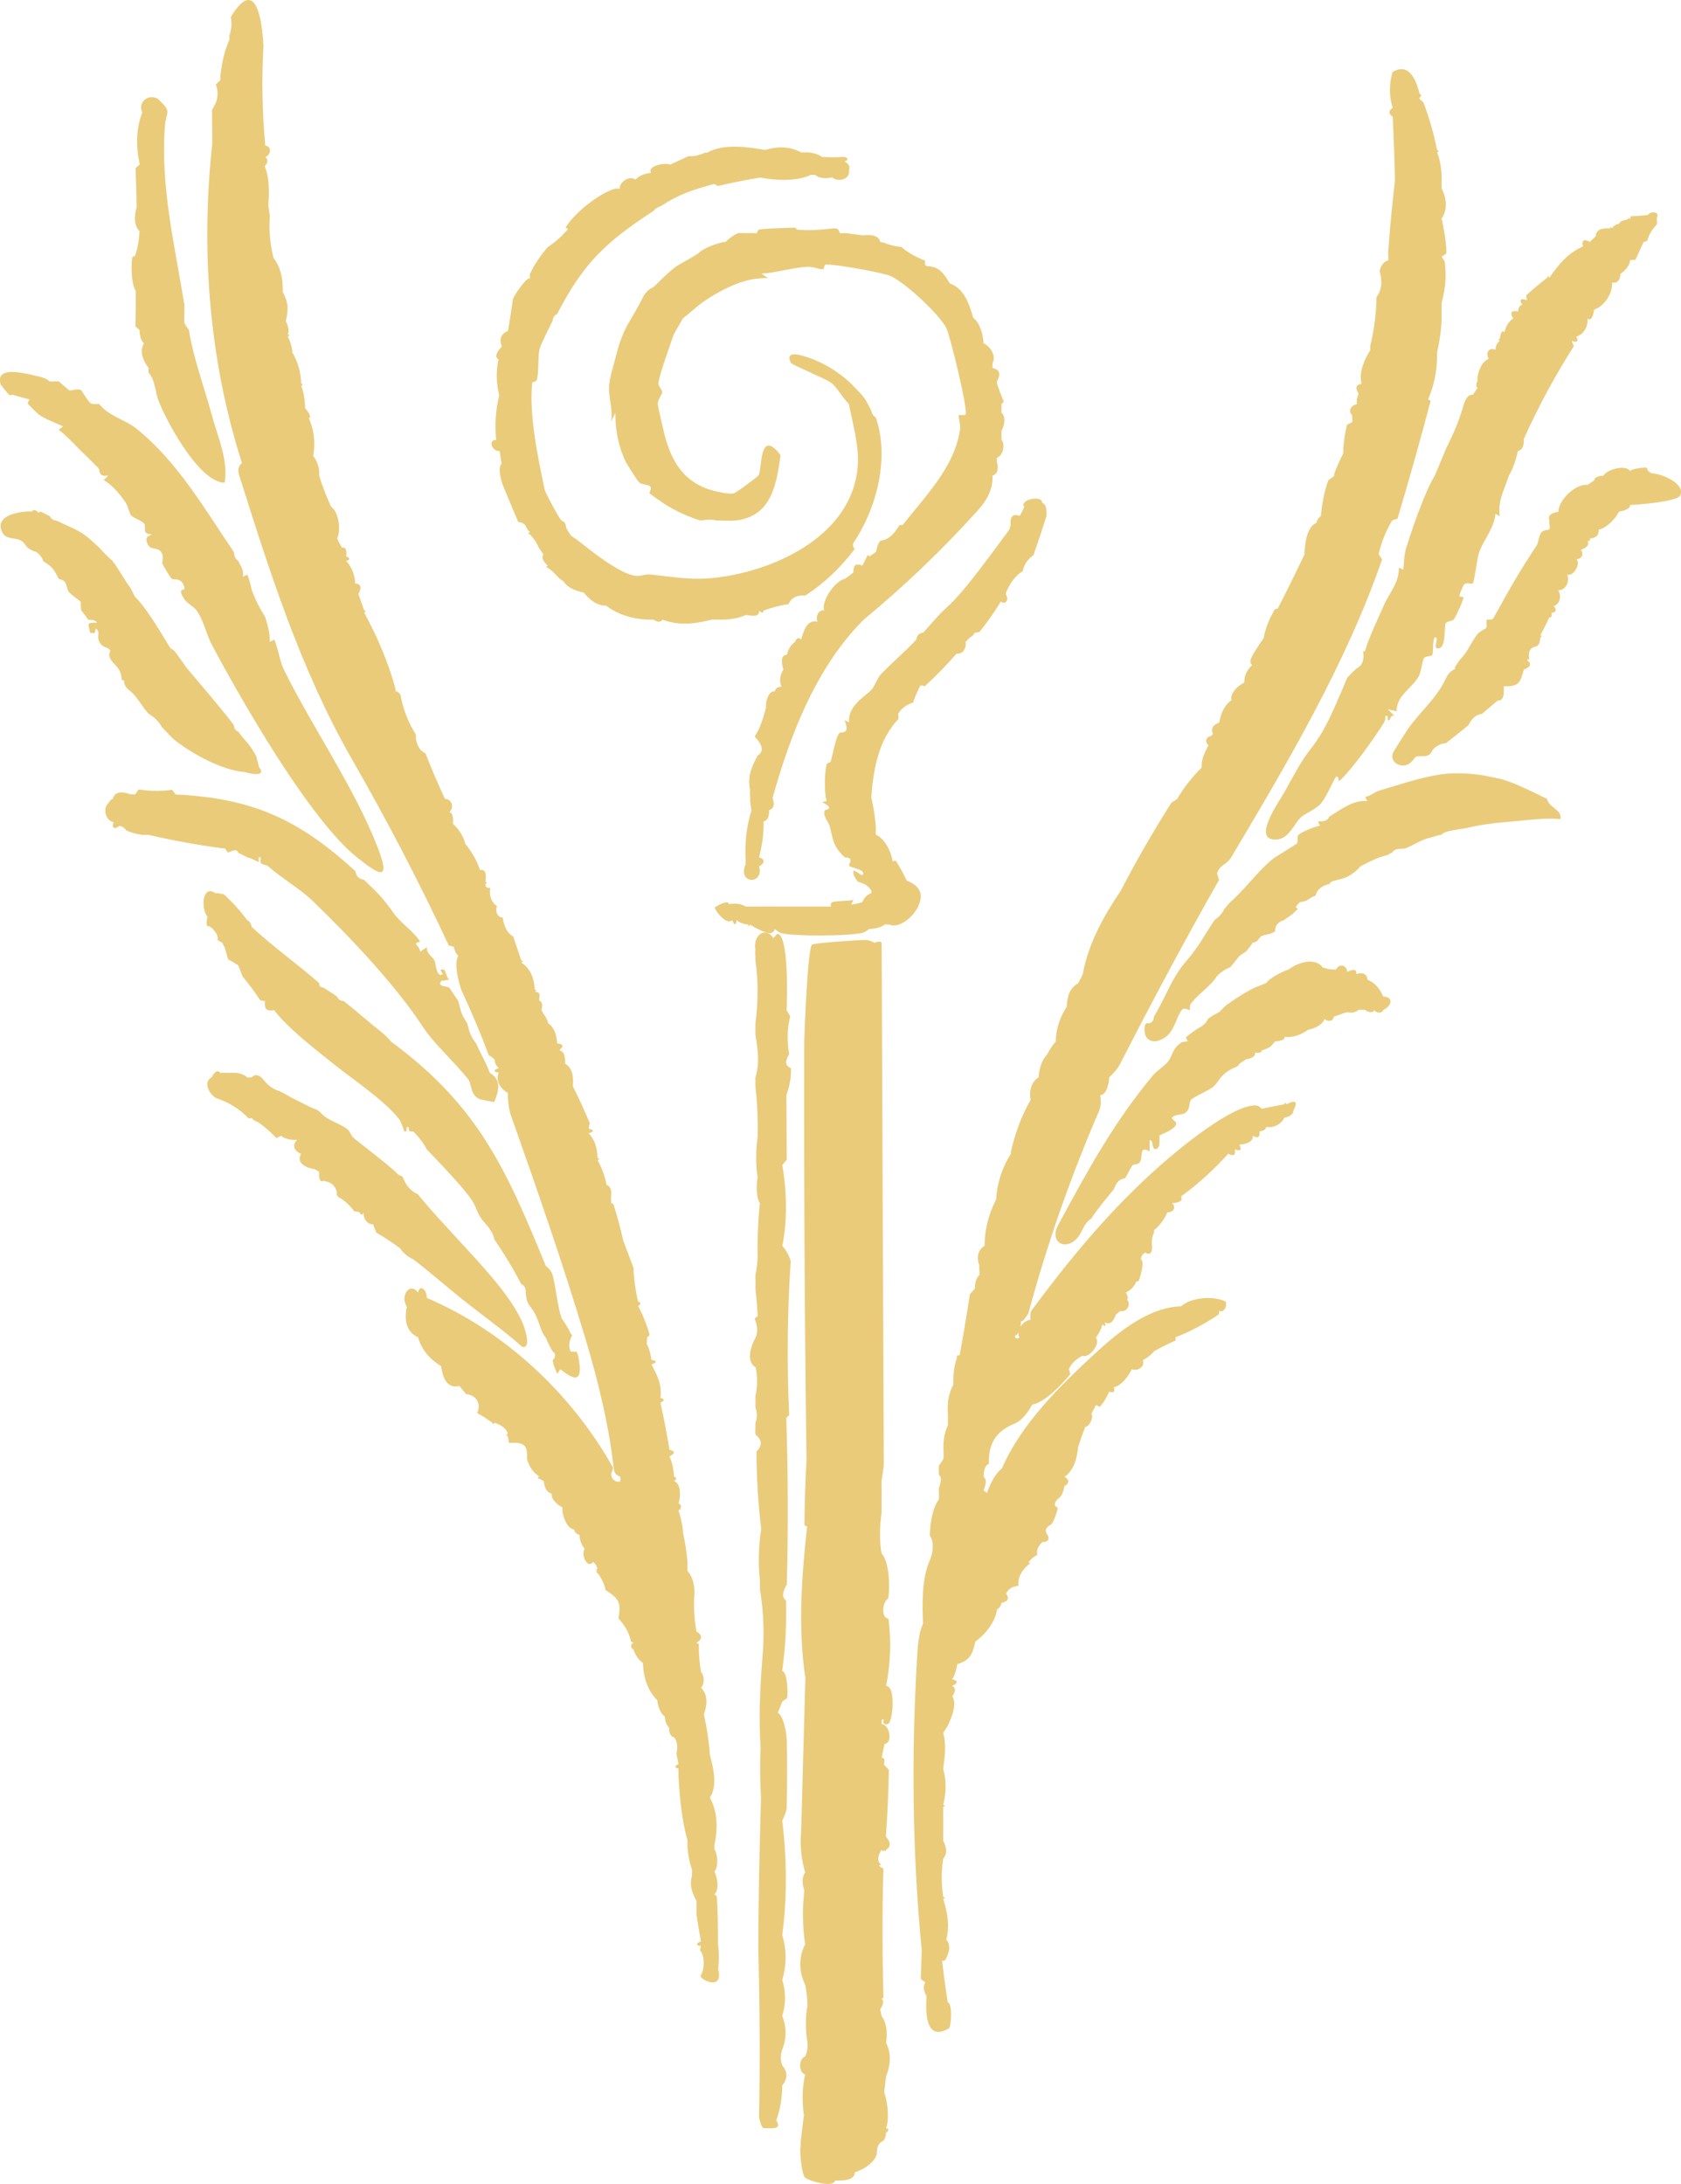 <?xml version="1.0" encoding="UTF-8"?> <svg xmlns="http://www.w3.org/2000/svg" id="Calque_2" viewBox="0 0 250.05 324.72"><defs><style>.cls-1{fill:#eacb7a;}</style></defs><g id="Calque_1-2"><path class="cls-1" d="M211.09,13.98c.49-.03.31.35,0,.67l.64.57c.88,2.29,1.55,4.66,2.04,7.11.3.06.29.18,0,.33.37.89.59,2.01.67,3.34.02.67,0,1.34,0,2,.84,1.74.84,3.24,0,4.51.23.75.88,4.64.67,5.21l-.67.47.45.65c.29,2.04.14,4.11-.45,6.19-.01.89.01,1.78,0,2.67-.09,1.6-.31,3.15-.67,4.67,0,.11,0,.22,0,.33.01,2.38-.43,4.61-1.34,6.68l.38.22c-1.53,5.8-3.17,11.64-4.93,17.52l-.8.28c-.93,1.57-1.6,3.24-2,5.01l.5.79c-5.35,15.47-13.99,30.11-22.47,44.34-.15.26-.37.48-.61.69s-.52.41-.8.59c-.3.29-.52.62-.67,1l.3,1.03c-5.11,8.99-9.91,17.99-14.72,27.37-.39.76-1,1.39-1.61,1.98-.04.9-.38,2.61-1.34,2.67.12.69.11,1.37-.05,2.05-4.3,9.9-7.85,20.04-10.65,30.42l-.66.92c-.46.48-.96.02-.57-.13.42-.17-.06,2.58-.76,2.47.03.45.26.55.67.33-.54-1.11.54-2.62,1.67-2.67-.04-.25-.06-.5-.04-.74s.04-.47.15-.62c5.89-7.94,11.8-15.09,19.21-21.64,2.69-2.38,10.7-9.03,14.17-8.88.36.02.65.26.9.5,1.1-.25,2.21-.47,3.34-.67.03-.3.15-.28.33,0,1.39-.73,1.72-.4,1,1,.01.46-.43.79-1.34,1-.33.91-1.74,1.64-2.67,1.34-.06.4-.4.63-1,.67.07.87-.24,1.14-1,.67.07.75-.6,1.19-2,1.34.4.79.12.99-.67.67.05.98-.07,1.03-1,.67-2.2,2.43-4.54,4.55-7.01,6.34.3.61-.15.94-1.34,1,.67.58.19,1.45-.67,1.34-.55,1.19-1.22,2.08-2,2.67-.02.1.02.22,0,.33-.25.47-.36,1.02-.33,1.67.14,1.36-.2,1.8-1,1.34-.42.24-.55.55-.67,1,.68.14-.04,2.59-.27,3.16-.04.1-.2.14-.4.18-.26.7-.77,1.23-1.53,1.6.29.44.36.8.19,1.07.64.71-.06,1.93-1,1.67l-.67.54c-.42,1.19-.98,1.56-1.67,1.13.23.61.12.73-.33.33-.18.7-.51,1.37-1,2,.84.81-1.02,3.12-2,2.67-.99.53-1.66,1.2-2,2l.22.72c-1.21,1.52-3.87,4.27-5.66,4.53-.65,1.16-1.46,2.34-2.73,2.88-2.61,1.06-3.84,2.93-3.72,5.92-.52.21-.78.87-.79,1.97.6.34.23,1.39,0,2l.5.36c.52-1.39,1.12-2.73,2.25-3.67,2.82-6.56,8.61-12.24,13.88-17.1,3.47-3.21,8.01-6.85,12.75-6.97,1.48-1.35,4.95-1.62,6.68-.67.02.21.01.45,0,.67-.24.64-.58.86-1,.67l-.07.52c-2.08,1.42-4.23,2.56-6.45,3.42l.03.47c-1.09.48-2.16,1.01-3.2,1.59-.37.5-1.04.99-1.67,1.34.35.93-.79,1.73-1.67,1.34-.41,1-1.65,2.57-2.67,2.67.25.66-.01.92-.67.67-.36.84-.82,1.59-1.39,2.25l-.61-.25c-.2.42-.42.87-.67,1.34.44.38-.33,1.93-.89,1.89-.42,1.07-.79,2.11-1.11,3.12,0,.11,0,.22,0,.33-.26,1.6-.64,3.02-2,4.01.74.3.78,1.01,0,1.34-.12.76-.34,1.32-.67,1.67-.67.52-.9.96-.67,1.34.17.08.31.16.33.27.04.25-.59,2.14-.97,2.44-.7.37-.94.8-.69,1.3.59.81.34,1.32-.67,1.34-.65.74-.88,1.38-.67,1.91-.46.15-.9.51-1.34,1.09.3.06.29.18,0,.33-1.13,1-1.62,2.04-1.47,3.12l-.86.22c-.47.22-.81.55-1,1,.57.68.19,1.21-.67,1.34-.09.46-.28.74-.67,1-.32,1.98-1.71,3.63-3.23,4.77-.43,1.9-.75,2.73-2.69,3.36-.16,1.01-.41,1.75-.76,2.22.92.22.89.65,0,1,.54.27.55.78.03,1.56.74,1.17-.15,3.26-.69,4.38l-.67,1.07c.5,1.66.23,3.63,0,5.34.5,1.74.46,3.6,0,5.34.3.06.29.18,0,.33,0,1.67,0,3.34,0,5.01.47.94.69,1.84,0,2.67-.3,1.88-.27,3.8,0,5.68.3.06.29.18,0,.33.62,1.86,1.01,4.04.46,6,.76.95.4,1.95-.12,3.02-.42.39-.62.15-.6-.72.26,2.36.57,4.72.94,7.06.69.08.58,3.35.16,3.88-2.52,1.43-3.63-.18-3.32-4.83-.46-.77-.52-1.46-.18-2.05l-.67-.46.14-4.29c-1.42-14.54-1.56-29.43-.66-44.07.09-1.48.25-3.26.85-4.47-.12-2.99-.21-6.76,1.02-9.48.46-1.12.68-2.6,0-3.65.03-1.68.35-4.1,1.34-5.37.04-.55-.02-1.12,0-1.67.3-.92.48-1.6,0-2,0-.44-.03-.9,0-1.34.19-.28.42-.61.67-1,.06-.08,0-1.6,0-2,.04-1.19.26-2.19.67-3,.03-.55,0-1.12,0-1.67-.13-1.75.14-3.21.81-4.38-.06-1.49.12-2.81.53-3.97,0-.11,0-.22,0-.33l.42-.14c.55-3.01,1.05-6.01,1.51-9.01l.75-.86c0-.11-.01-.22,0-.33.06-.78.28-1.33.67-1.67.08-.39-.09-.97,0-1.34-.44-1.15-.31-2.36.77-3.01-.01-2.32.56-4.62,1.71-6.9.17-2.53.91-4.79,2.2-6.78.02-.11-.02-.23,0-.33.66-2.87,1.64-5.43,2.94-7.7-.3-1.13.14-2.8,1.19-3.33.05-1.23.48-2.62,1.21-3.33.43-.82.87-1.48,1.34-2,0-1.75.54-3.48,1.62-5.19.09-1.49.36-2.71,1.72-3.49.17-.4.45-.83.67-1.34.8-4.5,3.13-8.69,5.67-12.44,2.33-4.5,4.84-8.85,7.52-13.06l.84-.54c1.02-1.73,2.24-3.29,3.67-4.69-.12-1.15.5-2.36,1.01-3.32-.6-.43-.4-1.25.33-1.34.08-.04.2-.24.33-.33-.35-.79-.04-1.35.92-1.68.28-1.59.9-2.71,1.85-3.36-.33-.95.98-2.19,1.89-2.61-.04-.94.35-1.81,1.17-2.61-.36-.2-.3-.69-.13-1.06.4-.85,1.28-2.13,1.84-2.93.3-1.64.77-2.67,1.61-4.21.06-.11.25-.15.48-.18,1.36-2.64,2.69-5.34,3.99-8.08,0-1.34.31-4.15,1.75-4.65.14-.51.37-.85.67-1,.17-1.64.45-3.57,1.12-5.36l.88-.65c.03-.1-.03-.23,0-.33.42-1.1.86-2.1,1.34-3,.03-.2,0-.45,0-.67.09-1.22.27-2.42.55-3.59l.79-.41c.07-.28-.06-.71,0-1-.7-.67-.19-1.45.67-1.67.03-.21,0-.46,0-.67l.26-.91c-.52-.85-.38-1.32.41-1.42.03-.1-.03-.23,0-.33-.35-1.39.54-3.53,1.34-4.67.02-.22-.02-.45,0-.67.58-2.42.89-4.83.92-7.25.89-1.15.84-2.5.48-3.83.06-.65.59-1.53,1.27-1.61.05-.42-.02-.9,0-1.34.25-3.54.59-7.05,1-10.53-.06-3.13-.18-6.29-.33-9.5-.65-.42-.65-.91,0-1.34-.56-1.55-.55-3.78,0-5.34,1.87-1.09,3.21.02,4.01,3.34Z"></path><path class="cls-1" d="M34.11,5.3c.34-.94.41-1.86.22-2.76,3.8-6.31,4.68.69,4.86,4.31-.28,4.94-.19,9.88.27,14.81.98.08.89,1.42,0,1.67.56.54.3.91-.09,1.41.72,1.6.68,3.92.54,5.82l.22,1.46c0,.11,0,.22,0,.33-.15,1.92.04,3.93.56,6.01.98,1.27,1.43,2.95,1.37,5.04.9,1.7.84,2.74.45,4.35.42.86.52,1.51.29,1.96.3.09.29.2,0,.33.28.47.5,1.14.67,2,0,.11,0,.22,0,.33.83,1.4,1.27,2.96,1.34,4.67.3.06.29.18,0,.33.36.95.55,2.06.58,3.35.7.77.89,1.26.56,1.48.77,1.75.99,3.62.64,5.62.5.61.8,1.35.89,2.24,0,.22-.01.45,0,.67.45,1.49,1.04,3.02,1.76,4.61,1.1.7,1.53,3.41.91,4.73.19.48.46.88.67,1.34.61-.06.83.39.67,1.34.62.19.62.49,0,.67.74.78,1.18,1.79,1.34,3,.02.11-.02.23,0,.33,1.02.1.91.82.48,1.56l.85,2.44c.3.06.29.17,0,.33,1.93,3.53,3.6,7.39,4.67,11.35,0,.11-.02.23,0,.33.33.09.58.27.74.56.39,2.15,1.14,4.08,2.31,5.94-.13,1.04.48,2.44,1.4,2.74.91,2.33,1.88,4.59,2.9,6.78,1.09.07,1.41,1.27.67,2,.44.08.61.65.52,1.7.98.94,1.59,1.94,1.84,2.99.9,1.12,1.64,2.31,2.2,3.9.75-.13,1.01.46.79,1.76.29.06.28.18,0,.33.03.45.2.65.73.57-.2,1.17.14,2.09,1,2.74-.33.68.04,1.63.85,1.68.21,1.41.73,2.35,1.57,2.83.38,1.14.78,2.32,1.19,3.53.29.09.29.2,0,.33,1.25.8,1.92,2.13,2,4.01.29.08.29.19,0,.33.7.02.83.35.67,1-.03.08,0,.22,0,.33.52.1.52.87.33,1.34.06.21.24.44.33.67.32.35.54.79.67,1.34.8.54,1.25,1.55,1.34,3,.92.1,1.03.37.33,1,.63.16.91.82.84,2,.94.53,1.33,1.65,1.16,3.35.1.29.28.51.33.67.78,1.6,1.51,3.21,2.18,4.82l-.17.85c.88.17.86.44,0,.67.84.83,1.29,2.06,1.34,3.67.3.08.29.19,0,.33.65,1.16,1.09,2.39,1.34,3.67.55.19.78.74.67,1.67-.07.28.04.69,0,1l.35.22c.56,1.74,1.04,3.52,1.44,5.34l1.53,4.08c.06,1.6.28,3.28.68,5.04.45.06.45.55,0,.67.38.43,1.8,4,1.7,4.31-.05.14-.19.26-.37.36.07.29-.07.72,0,1,.34.68.56,1.46.67,2.34.89.15.84.4,0,.67.87,1.64,1.6,3.03,1.34,5.01.66.08.63.41,0,.67.51,2.32.96,4.65,1.34,7.01.96.28.82.52,0,1,.41.9.63,1.9.67,3,.46.11.4.4,0,.67,1.09.3,1.01,2.39.67,3.34.53.05.47.83,0,1,.32.97.55,1.97.67,3,0,.11,0,.22,0,.33.33,1.41.55,2.86.67,4.34.03.44-.04.9,0,1.34.79.92,1.13,2.15,1.02,3.68-.11,1.8,0,3.58.32,5.33.91.52.9,1.14,0,1.67l.36.21c-.03,1.39.08,2.76.31,4.13.53.53.56,1.83,0,2.34.91.92,1.05,2.24.43,3.97.46,2.03.76,4.04.9,6.05.51,1.96,1.17,4.52,0,6.34,1.13,2.1,1.21,4.53.67,7.01,0,.22,0,.45,0,.67.55.82.58,2.62,0,3.34.45.86.76,2.67,0,3.34.2.13.35.25.36.39.16,2.34.17,4.68.16,6.99.17,1.16.18,2.43.04,3.8.87,3.34-2.95,1.44-2.59.89.54-.83.67-2.92-.13-3.74l.16-.66c-.81-.03-.77-.37,0-.67-.25-1.32-.48-2.66-.67-4.01-.02-.66.04-1.34,0-2-.81-1.44-1.03-2.66-.67-3.67-.04-.32.05-.69,0-1-.34-.94-.57-2.05-.67-3.34,0-.33.01-.67,0-1-.85-3.01-1.17-6.39-1.34-9.68.02-.33-.02-.67,0-1-.63-.1-.59-.36,0-.67l-.3-1.51c.24-1.04.12-1.87-.37-2.5-.38.17-.9-.97-.67-1.34-.42-.41-.65-.96-.67-1.67-.63-.5-1.01-1.33-1.15-2.49-1.31-1.26-2.02-3.1-2.14-5.53-.64-.44-1.1-1.1-1.39-2-.48-.21-.47-.79,0-1l-.36-.15c-.25-1.23-.88-2.38-1.88-3.46.42-2.38.11-2.91-1.9-4.21-.21-.92-.61-1.77-1.2-2.54-.29-.08-.29-.19,0-.33-.3-.08-.29-.19,0-.33-.15-.43-.37-.77-.67-1-.81,1.16-1.87-1.05-1.25-1.93-.39-.47-.65-1.05-.75-1.74-.01-.11.01-.22,0-.33-.53-.16-.79-.43-.8-.81-1.17-.1-1.87-2.31-1.76-3.28-1.12-.64-1.66-1.32-1.61-2.05-.69-.19-1.07-.82-1.16-1.88-.21-.06-.5-.33-.67-.33-.29-.09-.29-.21,0-.33-1-.7-1.42-1.36-1.82-2.54.08-2.23-.37-2.54-2.69-2.48l-.17-.99c-.3-.11-.3-.22,0-.33-.17-.73-.84-1.29-2-1.67-.08.28-.19.27-.33,0-.71-.53-1.45-1.01-2.23-1.44.64-1.44-.16-2.67-1.66-2.82l-.99-1.21c-1.86.43-2.46-1.19-2.72-2.94-1.79-1.11-2.93-2.53-3.42-4.28-1.59-.75-2.15-2.27-1.67-4.56-1.05-1.61.41-3.74,1.67-2.11.21-1.29,1.32-.45,1.3.81,11.49,4.87,21.58,14.25,27.71,25.26l-.3.97c.06.5.28.83.67,1,.67.29.84.05.67-.67-.51-.15-.82-.5-.92-1.01-.72-6.47-2.27-12.94-4.23-19.47-3.38-11.28-7.26-22.38-11.18-33.48-.26-1.02-.39-2.06-.37-3.12-1.12-.48-1.88-1.91-1.34-3-.91-.13-.84-.35,0-.67-.33-.21-.56-.66-.67-1.34l-.83-.59c-1.22-3.25-2.57-6.45-4.05-9.6-.47-1.33-1.16-4.12-.47-5.17-.32-.23-.54-.68-.67-1.34l-.75-.17c-4.33-9.29-9.17-18.6-14.53-27.92-7.57-13.28-12.11-27.62-16.67-42.08-.19-.6-.13-1.35.43-1.75-4.91-15.4-6.14-31.57-4.42-47.45l-.03-5.03.57-1.11c.35-1,.34-1.9-.02-2.71l.69-.63c.01-.22-.02-.45,0-.67.23-1.84.56-3.64,1.34-5.34.02-.22,0-.45,0-.67Z"></path><path class="cls-1" d="M130.13,140.18c.53-.2,1.08-.33,1.02.33.1,25.74.2,51.55.32,77.41l-.34,2.38c.03,1.55,0,3.12,0,4.67-.26,1.98-.35,4.03,0,6.01,1.13,1.2,1.3,4.93.99,6.7-.88.55-1.1,2.91.04,3.03.43,3.3.31,6.62-.35,9.98,1.51.1.96,5.22.36,5.61-.5.32-.97-.04-.7-.6-.25-.17-.36.05-.33.67,1.18.06,1.73,2.79.44,2.95l-.44,2.06c.41-.03.52.3.33,1l.75.81c-.06,3.3-.21,6.6-.44,9.9.56.72.94,1.41.02,1.97-.09.29-.21.29-.33,0-.03.31-.15.29-.33,0-.66,1.05-.67,1.8-.02,2.25-.44-.01-.43.13.02.42l.27.1c-.19,6.37-.16,12.83,0,19.2l-.28.23c.38.18.32.69-.19,1.54l.19.97c.71.98.93,2.32.67,4.01.75,1.41.75,3.08,0,5.01l-.28,2.32c.49,1.34.82,4.03.28,5.36.5.09.42.38,0,.67-.06.78-.29,1.22-.67,1.34-.41.27-.63.72-.67,1.34.08,1.52-1.9,2.76-3.33,3.22.03.89-.94,1.29-2.91,1.21-.29,1.2-4.19-.04-4.52-.5-.47-.65-.79-3.97-.6-4.6-.02-.22.02-.45,0-.67l.48-3.94c-.3-2.17-.24-4.2.19-6.07-1.01-.28-.98-2.34,0-2.67.3-.65.41-1.37.33-2.17-.3-1.59-.3-3.72,0-5.34,0-1.03-.1-2.09-.33-3.17-.96-1.91-.98-4.11,0-6.01-.4-2.61-.44-5.27-.12-7.98-.3-.92-.44-1.87.12-2.7-.58-1.95-.78-3.97-.6-6.08l.63-22.82c-1.12-7.54-.56-15.04.26-22.54-.22-.08-.4-.16-.4-.24.04-3.2.12-6.41.31-9.62-.28-20.73-.39-41.48-.34-62.24.06-2.08.53-14.11,1.18-14.44.46-.23,6.88-.69,7.94-.67.49.01.95.2,1.37.44Z"></path><path class="cls-1" d="M124.94,34.68c.32.04.68-.04,1,0l2.44.32c.94-.14,2.42-.07,2.56,1.02.11.02.22,0,.33,0,1.01.41,1.94.64,2.78.69.95.82,2.15,1.51,3.59,2.06-.16.52-.03.82.45.83,1.65.02,2.41,1.24,3.2,2.55,2.07.73,2.84,2.88,3.47,5.09,1.06.9,1.34,2.21,1.53,3.48,0,.11-.02.23,0,.33.92.36,1.99,1.83,1.34,3,.05.19-.05.47,0,.67,1.05.2,1.28.87.67,2,.02.11-.02.23,0,.33.32.94.66,1.84,1.03,2.72l-.36.28c.05.44-.04.9,0,1.34.7.53.45,1.94,0,2.67-.03.44.04.9,0,1.34.61.62.24,2.36-.67,2.67,0,.22-.04.48,0,.67.27,1.09.05,1.75-.67,2,.1,1.77-.65,3.51-2.24,5.22-5.23,5.8-10.88,11.2-16.95,16.22-7.03,7.05-10.88,17.03-13.51,26.45.21.78.39,1.52-.53,1.84.05.98-.23,1.54-.82,1.68.04,1.77-.19,3.55-.67,5.34.95.24.86.91,0,1.34.81,2.72-3.27,2.74-2-.33-.03-.21.02-.45,0-.67-.13-2.57.15-5,.86-7.29l-.19-1.39c.06-.54-.07-1.13,0-1.67-.42-2.03.2-3.4,1.13-5.15.94-.57.79-1.51-.47-2.81.8-1.06,1.33-2.91,1.71-4.28-.14-.68.33-2.58,1.3-2.44.12-.46.45-.68,1-.67-.35-.8-.26-1.66.27-2.56-.41-1.45-.22-2.19.55-2.21.16-.8.55-1.44,1.19-1.91.22-.54.48-.75.92-.36.34-1.22.86-3.02,2.42-2.65-.3-.72.13-1.83,1-1.67-.48-1.39,1.63-4.4,3.01-4.67.52-.33.96-.66,1.34-1,0-1.07.28-1.39,1.34-1l.67-1.34c.09-.3.2-.29.33,0l1-.67c.21-.66.16-1.06.67-1.67,1.46-.24,2.08-1.15,2.86-2.35h.47c3.26-4.26,7.76-8.57,8.53-14.33.08-.56-.33-1.86-.18-2.01.11-.11.94.2,1.02-.18.22-1.11-2.25-11.34-2.86-12.69-.91-2-6.56-7.26-8.6-7.92-1.55-.5-7.98-1.69-9.41-1.6-.2.01-.17.67-.39.7-.45.07-1.43-.41-2.28-.37-2.24.12-4.62.88-6.86,1.02l1,.66c-1.12-.03-2.33.13-3.41.43-2.03.56-4.31,1.79-6.05,2.97-1.04.71-2.19,1.8-3.23,2.61l-1.34,2.34c-.41,1.28-2.42,6.69-2.28,7.43.07.4.52.79.56,1.14.04.42-.7.97-.65,1.94.02.3.66,3,.79,3.59.97,4.24,2.62,7.63,6.99,9.03.77.25,2.68.67,3.42.56.45-.07,3.68-2.53,3.8-2.74.51-.9.06-7.16,3.25-2.97-.58,4.11-1.22,8.72-6.1,9.64-1.1.21-2.3.04-3.43.08-.76-.21-1.57-.12-2.34,0-1.66-.43-3.94-1.53-5.39-2.46-.31-.2-2.16-1.48-2.23-1.6-.07-.13.36-.66.14-.96-.27-.37-1.17-.22-1.7-.66-.21-.18-1.77-2.63-1.97-3.04-1.08-2.2-1.61-4.86-1.54-7.3l-.66,1.33c.32-1.56-.31-3.48-.3-4.88,0-1.52.68-3.45,1.04-4.89,1.13-4.5,2.09-4.89,3.93-8.59.41-.83.97-1.38,1.67-1.67.86-.85,2.11-2.1,3.03-2.82s3.49-1.91,3.99-2.52c.92-.6,2.03-1.04,3.34-1.34.11-.02.23.02.33,0,.44-.5,1.06-.95,1.86-1.35l1.81.02c.28-.07.69.05,1,0,.04-.19.11-.37.22-.49.19-.19,4.68-.32,5.37-.32.13,0,.26.12.39.28,1.78.19,3.5.02,5.2-.16.66-.07.93-.05,1.17.69Z"></path><path class="cls-1" d="M246.48,32.34c-.07.09.04.73,0,1-.78.83-1.26,1.65-1.45,2.48l-.56.19-1.19,2.62-.81.05c-.02.67-.5,1.36-1.42,2.06-.07.98-.48,1.41-1.25,1.28.1,1.58-1.15,3.54-2.67,4.01-.17,1.24-.5,1.68-1,1.34.16,1.12-.58,2.42-1.67,2.67.4.7.18.92-.67.67l.32.76c-2.81,4.41-5.34,9.11-7.45,13.82.06,1.03-.24,1.63-.88,1.78-.29,1.41-.74,2.63-1.34,3.67-.62,1.97-1.71,3.82-1.34,6.01l-.66-.34c-.14,2.14-1.88,3.97-2.51,6.01-.18.59-.64,4.14-.85,4.33-.19.18-.97-.24-1.35.22-.09.11-.66,1.49-.65,1.62,0,.18.56.15.61.23.11.15-1.16,3.01-1.44,3.28-.33.33-.94.24-1.18.55-.34.44.15,3.68-1.14,3.78-.92.07.28-1.73-.5-1.66-.42.61-.18,2.32-.38,2.62-.14.21-.96.15-1.22.45-.23.28-.4,1.83-.68,2.49-.79,1.83-3.49,3.02-3.4,5.45l-1.33-.33,1,.99c-.61-.18-.64.71-.83.68-.39-.06.12-.79-.5-.67-.01.31-.04.71-.2.97-1.47,2.34-4.44,6.53-6.31,8.38-.86.86-.14-.3-.83-.34-.69,1.14-1.53,3.23-2.37,4.14-.65.71-2.37,1.48-2.79,1.86-1.11,1.01-1.83,3.27-3.7,3.38-3.82.21.36-5.59,1.23-7.15,1.15-2.07,2.38-4.49,3.85-6.33,2.46-3.08,3.84-6.94,5.44-10.59.47-.52.91-.96,1.34-1.34.89-.45,1.23-1.29,1.01-2.5l.32-.17c.29-1.39,2.09-5.19,2.77-6.75.83-1.9,2.25-3.26,2.24-5.61l.66.34c.08-.92.11-2.23.37-3.08.83-2.74,2.8-8.49,4.31-10.94l1.67-4.01c1.11-2.21,1.99-4.22,2.67-6.68.36-.97.8-1.42,1.34-1.34l.67-1c-.24-.26-.24-.59,0-1,0-.22,0-.45,0-.67.28-1.42.84-2.31,1.67-2.67-.53-.9.06-1.77,1-1.34.06-.65.28-1.09.67-1.34-.28-.08-.28-.19,0-.33.14-1,.36-1.31.67-.93.2-.91.64-1.61,1.33-2.08-.62-.76-.27-1.28.67-1,.07-.42.16-.92.67-1-.57-.78-.18-1.06.67-.67l-.11-.74c.98-.9,2.02-1.77,3.11-2.6.11-.29.22-.29.33,0,1.36-1.97,2.74-3.69,5.01-4.67-.3-.93.27-1.18,1-.67l.9-.86c.04-.88.75-1.26,2.11-1.15.08-.29.2-.28.33,0,.14-.35.48-.58,1-.67.15-.36.6-.58,1.34-.67.08-.3.19-.29.33,0l.1-.47c.85-.02,1.71-.09,2.57-.2.29-.6,1.74-.49,1.34.33Z"></path><path class="cls-1" d="M119.26,22.66c.33.02.67-.02,1,0,.84.09,1.51.31,2,.67.99.08,2.34.07,3.34,0,.64.19.63.48,0,.67.67.34.89.79.67,1.34.28,1.3-1.59,1.83-2.48,1.04-1.17.23-2.01.1-2.53-.37-.22,0-.45,0-.67,0-2.07,1.01-5.35.82-7.52.39-2.1.35-4.2.77-6.29,1.26l-.55-.31c-3.31.93-5.05,1.44-8.01,3.34-.4.11-.75.33-1,.67-7,4.55-10.42,7.7-14.36,15.36-.4.16-.62.5-.67,1-.44.93-1.76,3.47-1.94,4.24-.28,1.24-.05,3.28-.41,4.54-.08.29-.65.23-.67.44-.51,4.65.86,11.19,1.84,15.83.12.58,2.16,4.3,2.52,4.66.41.07.63.41.67,1,.82,1.58.83,1.2,1.83,1.99,1.92,1.52,6.11,4.89,8.5,5.21.74.1,1.42-.28,2.17-.2,4.42.45,6.68,1.02,11.28.26,8.84-1.45,19.4-6.96,19.64-17.1.06-2.64-.83-5.95-1.36-8.52-1.61-2.93-1.39-3.82.67-2.67,1.43,1.47,1.66,1.58,2.67,3.67.08.46.3.79.67,1,2.1,6.02.14,13.53-3.34,18.7-.12.31-.03.6.21.87-2.03,2.7-4.52,5.1-7.37,6.93-1.06-.13-2.06.25-2.47,1.27-1.19.16-2.43.48-3.73.96,0,.49-.33.28-.67,0,.08.71-.48.93-1.67.67-.11.02-.23-.02-.33,0-.96.42-2.07.64-3.34.67-.56.01-1.11,0-1.67,0-2.52.64-4.87.94-7.35,0-.26.42-.71.42-1.34,0-.33,0-.67,0-1,0-2.35-.13-4.38-.83-6.07-2.09-1.13.04-2.22-.6-3.28-1.92-1.12-.27-2.43-.67-3.01-1.67-.92-.51-1.42-1.5-2.34-2-.29-.11-.29-.22,0-.33-.76-.7-.99-1.25-.67-1.67l-.67-1c-.33-.76-.77-1.43-1.34-2-.3-.08-.29-.2,0-.33-.35-.32-.54-.7-.67-1-.26-.33-.64-.48-1.06-.5-.67-1.56-1.36-3.21-2.06-4.93-.43-.92-1.08-3.03-.42-3.75l-.28-1.86c-1.3,0-1.68-1.78-.52-1.65-.23-2.33-.08-4.55.45-6.65-.45-1.82-.49-3.61-.11-5.37-.57-.3-.39-.95.52-1.93-.5-.92-.12-1.94.89-2.27.28-1.6.53-3.19.74-4.76.13-.41,1.92-3.23,2.52-3.05.04-.21-.04-.46,0-.67.66-1.37,1.53-2.71,2.67-4.01,1.07-.69,2.07-1.58,3.01-2.67l-.38-.23c.82-1.27,2.14-2.55,3.37-3.5s2.45-1.78,4.02-2.28c.19-.05.5.06.67,0-.04-1.03,1.48-2,2.34-1.34.6-.6,1.38-.93,2.34-1-.67-1.06,2.16-1.59,2.82-1.23l2.72-1.25c.8.04,1.63-.14,2.48-.53.11,0,.22,0,.33,0,2.31-1.37,5.98-.87,8.61-.4,2.03-.62,3.84-.48,5.42.4Z"></path><path class="cls-1" d="M115.02,139.51l.57-.63c1.78-.22,1.51,10.23,1.41,11.32l.55.94c-.48,1.78-.49,3.83-.16,5.61-.47.79-.81,1.63.27,2.11.05,1.26-.18,2.58-.68,3.97l.05,9.62-.66.78c.67,3.93.77,8.2,0,12.02.58.67.99,1.42,1.25,2.26-.51,7.71-.58,15.35-.23,22.92l-.43.41c.27,8.27.3,16.53.08,24.79-.69,1.14-.73,1.92-.13,2.35.11,3.48-.07,6.98-.56,10.5.82.1.9,3.75.71,4.05l-.69.49-.67,1.67c.94.54,1.35,3.3,1.35,4.47.05,3.21.05,6.41-.03,9.62,0,.32-.11.64-.22.96s-.27.65-.44.97c.68,5.59.75,11.44,0,17.03.66,2.22.66,4.46,0,6.68.55,1.77.55,3.57,0,5.34.65,1.66.66,3.35,0,5.01-.28.75-.28,1.59,0,2.34.83,1.03.82,1.96,0,3-.02,1.87-.31,3.6-.89,5.19.48.73.33,1.12-.44,1.16-.43.03-.91.03-1.34,0-.44.16-.79-1.59-.78-1.7.17-8.11.1-16.66-.11-25.01.01-7.49.19-14.92.4-22.44-.15-2.51-.17-4.99-.06-7.44-.29-4.28-.09-8.53.23-12.85.36-3.71.25-7.27-.33-10.68.03-.44-.03-.89,0-1.34-.28-2.47-.21-5.01.19-7.64-.46-3.8-.69-7.63-.7-11.48.88-.98.86-1.7-.16-2.58-.04-.55.02-1.12,0-1.67.27-.75.29-1.59,0-2.34,0-.56.02-1.11,0-1.67.31-1.42.33-2.85.04-4.29-1.52-.88-.67-3.28-.04-4.39.38-.75.34-1.71-.12-2.87l.47-.37c-.09-1.38-.2-2.74-.35-4.1.03-.66,0-1.34,0-2,.19-.91.3-1.8.33-2.67-.05-2.7.06-5.37.33-8.01-.58-.92-.53-2.74-.33-3.84-.31-1.77-.28-4.17,0-6.01.06-2.49-.05-4.99-.33-7.51v-1.34c.66-2.07.36-4.18,0-6.34,0-.56,0-1.11,0-1.67.4-3.1.45-6.25,0-9.35.03-.53-.09-1.2,0-1.67-.4-2.15,1.58-3.52,2.67-1.67Z"></path><path class="cls-1" d="M32.11,132.83c.11-.02.22,0,.33,0l.86.15c1.33,1.23,2.49,2.52,3.48,3.86.32.11.54.44.67,1,3.16,2.96,6.9,5.58,10.02,8.35,0,.45.22.67.67.67.72.54,1.39.86,2,1.34.15.4.48.63,1,.67,1.93,1.5,3.76,3.17,5.68,4.67.5.41.95.86,1.34,1.34,12.97,9.55,17.09,18.89,23.04,33.38.46.32.79.76,1,1.34.52,1.99.73,4.68,1.34,6.42.05.13.91,1.23,1.33,2.26l.25.28c-.49.83-.57,1.62-.25,2.39.78.31.92-.63,1.24,1.25.54,3.2-.48,3.23-2.74,1.42l-.49.66c-.29-.74-.55-1.17-.67-2,.29-.27.4-.6.33-1-.12-.1-.22-.23-.33-.33-.41-.67-.75-1.34-1-2-1.08-1.32-.87-2.8-2.34-4.67-.38-.41-.6-1.08-.67-2-.03-.11.03-.23,0-.33-.05-.51-.27-.85-.67-1-1.13-2.24-2.61-4.6-4.01-6.68-.1-.69-.55-1.47-1.34-2.34-1.3-1.44-1.16-2.16-1.91-3.33-1.3-2.03-4.96-5.74-6.78-7.68-.53-.98-1.2-1.87-2-2.67-.08-.04-.36.12-.6-.09-.17-.15.08-.56-.24-.58-.38-.03.11.83-.5.67-.22-.55-.47-1.43-.82-1.87-2.11-2.73-6.92-5.93-9.69-8.15-2.94-2.36-6.63-5.17-8.87-8.01-1.19.19-1.47-.23-1.34-1.34l-.73-.14c-.79-1.21-1.66-2.38-2.61-3.53-.22-.51-.47-1.28-.67-1.67-.49-.33-.98-.62-1.48-.88l-.52-1.79c-.14-.25-.22-.31-.33-.67l-.76-.41c.36-.61-.9-2.23-1.5-2.07-.15-.42-.13-.88.05-1.39-1.04-1.15-.8-4.92,1.21-3.48Z"></path><path class="cls-1" d="M26.1,118.14c11.46.54,18.36,3.72,26.71,11.35.3.86.41,1.15,1.34,1.34,1.96,1.87,2.85,2.75,4.33,4.85,1.22,1.73,2.9,2.64,4.02,4.34-1.34.31-.07.48,0,1.5l.99-.67c-.08.94.85,1.42,1.16,2.02.16.32.28,2.64,1.19,1.98.11-.08-.55-.62-.17-.67.77-.19.56.99,1.16,1.51l-1.16.16c-.71.86.57.74,1.16,1.01l1.34,2c.47,1.68.3,1.7,1.34,3.34.29,1.21.51,1.96,1.34,3,.55,1.36,1.55,2.97,2,4.34,1.79,1.02,1.35,2.68.67,4.34-.11,0-1.9-.35-2.09-.41-1.46-.49-1.34-2.4-1.69-2.85-2.03-2.62-5.15-5.33-6.89-8-3.94-6.02-10.58-13.1-16.35-18.65-1.99-1.91-4.48-3.27-6.61-5.15-.45-.4-1.39.01-1.09-1.33-.59-.14-.22.56-.33.67-.07.06-.94-.51-1.67-.67l-1.34-.67c-.19-.58-.69-.42-1.56-.04l-.44-.63c-.12.02-.26-.03-.33,0-3.65-.48-7.32-1.15-11.02-2-.33-.02-.67.02-1,0-.92-.15-1.7-.37-2.34-.67-.22-.36-.56-.58-1-.67-.72.56-1.21.37-.86-.56-1.25-.19-1.63-2.08-.81-2.78.05-.01.28-.57.67-.67.28-1,1.17-1.22,2.67-.67.21-.04.45.03.67,0l.51-.73c1.79.26,3.45.27,4.99.04l.51.7Z"></path><path class="cls-1" d="M154.99,74.74c.54.24.66.8.67,1.34.04.17,0,.45,0,.67-.6,1.91-1.24,3.84-1.93,5.8-.89.63-1.42,1.43-1.6,2.4-1.14.64-1.91,1.84-2.48,3.15,0,.11-.03.26,0,.33.45.74-.05,1.58-.78,1.02-.94,1.56-2,3.07-3.18,4.53l-.72.12c-.13.31-.36.54-.67.67-.16.21-.46.44-.67.67.16.92-.38,1.86-1.34,1.76-1.48,1.7-3.06,3.31-4.74,4.85-.27-.11-.5-.17-.64-.08-.12.08-1.04,2.17-1.08,2.51-.98.29-1.72.84-2.21,1.63l.03.79c-2.97,3.12-3.75,7.54-4.05,11.69.37,1.55.6,3.06.69,4.54,0,.32-.05.72,0,1,1.31.54,2.31,2.56,2.48,3.96.26-.08.46-.13.5-.08.67,1.07,1.18,2.07,1.62,2.96,1.27.46,1.97,1.19,2.08,2.17,0,.11,0,.22,0,.33-.14,1.19-.82,2.25-1.66,3.01s-2.01,1.44-3.01,1c-.17.06-.48-.05-.67,0-.51.38-1.29.61-2.34.67-.23.18-.47.34-.73.47-1.26.61-11.4.69-12.59.04-.25-.14-.48-.32-.71-.51-.07.28-.25.44-.49.57-.49.28-2.81-.9-3.18-1.24-.11.29-.22.29-.33,0-.76-.08-1.32-.3-1.67-.67-.14.87-.37.82-.67,0-.89.92-2.72-1.65-2.58-1.86.11-.16,2.03-1.26,2.09-.5,1.04-.17,1.87-.05,2.49.36,2.51-.02,5.07,0,7.51,0h5.18s-.15-.56.23-.67c.76-.21,2.24-.12,3.11-.33l-.34.66c.15.1,1.63-.26,1.67-.33.23-.63.67-1.08,1.34-1.34.03-.08,0-.22,0-.33-.38-.69-1.05-1.13-2-1.34-.37-.51-.78-.97-.66-1.67.09-.11,1.24.78,1.33.67.69-.81-1.78-1.09-1.98-1.38-.11-.16.34-.72.17-.98-.18-.3-.77-.23-.86-.31-1.82-1.75-1.62-2.51-2.21-4.63-.17-.61-1.13-1.66-.71-2.31.14-.21,1.61-.16-.41-1.24l.66-.16c-.37-1.46-.31-3.97.01-5.45.05-.24.55-.23.63-.49.29-1.01.67-3.34,1.21-4.1.3-.43,1.76.36.83-1.99l.66.34c-.02-.55.03-1.07.26-1.58.67-1.5,2.14-2.36,3-3.19.52-.49.96-1.86,1.54-2.46,1.61-1.68,3.54-3.27,5.23-5.12.06-.63.4-.92,1-1,1.3-1.4,2.29-2.68,3.55-3.79,2.64-2.33,7.08-8.62,9.16-11.38.24-.32.25-.79.31-.85-.14-1.01.22-1.79,1.34-1.34.24-.38.46-.82.67-1.34-.1-.18-.16-.34-.11-.44.41-.86,2.71-1.15,2.78-.23Z"></path><path class="cls-1" d="M196.73,143.85c.63.23,1.3.34,2,.33.44-.95,1.6-.7,1.67.33,1.02-.46,1.46-.35,1.34.33,1.02-.3,1.59,0,1.69.86,1.01.39,1.78,1.22,2.32,2.48,1.66.08,1.21,1.48,0,2-.15.55-1.03.5-1.34,0-.1.52-.97.35-1.34,0-.33.01-.7-.05-1,0-.45.38-1,.49-1.67.33-.5.11-1.41.5-2,.67-.04.71-.93.82-1.34.33-.35.8-1.18,1.34-2.49,1.63-1.23.84-2.4,1.19-3.52,1.04.12.37-.33.6-1.34.67-.14.09-.23.27-.33.33-.23.43-.79.76-1.67,1-.05.32-.38.44-1,.33.04.53-.4.86-1.34,1-.3.25-.72.43-1,.67-.15.32-.48.54-1,.67-1.99,1.09-1.73,1.59-2.82,2.69-.55.55-3.14,1.6-3.44,2.08s.02,1.35-.92,1.95c-.26.17-1.59.17-1.84.63-.12.23.62.6.62.83,0,.91-2.4,1.68-2.48,1.82-.13.25.3,2.01-.65,2.02-.54,0-.24-1.42-.83-1.33v1.66c-1.72-.91-.86.86-1.51,1.68-.26.33-.85.21-1.08.43-.08.07-.86,1.64-1.09,1.9-1.02.18-1.27.76-1.67,1.67-1.14,1.4-2.36,2.81-3.34,4.34-.46.24-.9.8-1.34,1.67-1.54,3.58-5.19,2.26-3.57-.74,4.37-8.09,8.32-15.34,14.12-22.27.5-.59,1.69-1.4,2.15-1.94.78-.95.67-2.02,2.03-2.9.3-.19.89-.15.96-.21.03-.03-.31-.44-.23-.58.11-.19,1.61-1.26,1.91-1.41.64-.31,1.08-.75,1.34-1.34.53-.39,1.08-.71,1.67-1l1-1c1.44-1.01,2.94-2,4.34-2.67.63-.23,1.14-.43,1.67-.67.46-.75,2.51-1.75,3.34-2,1.34-1.06,3.9-1.83,5.01-.33Z"></path><path class="cls-1" d="M242.48,70.07c.13-.39,2.32-.62,2.52-.5,0,.37.27.65.82.84,1.33,0,5.03,1.58,4.09,3.3-.48.87-6.26,1.36-7.42,1.38.01.47-.54.8-1.67,1-.48,1.03-1.84,2.42-3.01,2.67.06.8-.39,1.24-1.34,1.34.09.31-.02.42-.33.33.31.53-.02.98-1,1.34.52.52.13,1.48-.67,1.34.75.64-.37,2.64-1.34,2.34.37,1-.15,2.29-1.34,2.34.49.75.31,2.03-.67,2.34.49.44.36,1.01-.33,1,.1.48-.01.71-.33.67-.4.9-.85,1.79-1.34,2.67.3.03.28.15,0,.33-.03.77-.25,1.22-.67,1.34-.84.14-1.17.77-.98,1.87l-.35.14c.86.61.43,1.09-.44,1.41-.58,2.08-.79,2.53-3,2.5.12,1.51-.18,2.21-.9,2.1-.1.12-1.91,1.61-2.34,2-.99.1-1.57.83-2,1.67-1.09.89-2.23,1.82-3.34,2.67-.69.03-1.36.36-2,1-.48,1.35-1.54.79-2.43,1.01-.24.06-.72,1.2-1.76,1.32s-2.04-.69-1.76-1.76c.05-.21,1.96-3.19,2.28-3.66,1.88-2.72,4.21-4.41,5.68-7.6.32-.66.77-1.1,1.34-1.34.01-.11-.01-.22,0-.33.21-.29.44-.62.67-1,1.17-1.08,1.7-2.65,2.66-3.85.37-.46,1.21-.76,1.28-.9.2-.36-.07-1.02.12-1.22.13-.14.75.14.97-.25,2.3-4.14,3.74-6.77,6.43-10.8.26-.39.32-1.55.75-2,.36-.38.97-.25,1.1-.39.23-.23-.05-1,.05-1.28-.27-.74.17-1.19,1.34-1.34-.04-1.72,2.61-4.25,4.34-4.01l1-.67c-.04-.31.29-.53,1-.67.11,0,.22,0,.33,0,.5-.94,3.37-1.77,4.01-.67Z"></path><path class="cls-1" d="M34.11,159.54c1.18-.1,2.07.12,2.67.67.2.05.52-.06.67,0,.46-.53,1.02-.44,1.67.25.65.88,1.43,1.46,2.34,1.76.62.22,1.58.85,1.9,1,.57.27,3.25,1.69,3.44,1.67.36.11.7.33,1,.67.95,1.07,2.72,1.47,3.84,2.32.45.34.55,1,.99,1.36,2.02,1.64,4.19,3.22,6.19,5,.23.34.57.56,1,.67.12.17.24.46.33.67.48.97,1.14,1.64,2,2,1.99,2.47,3.89,4.43,6.21,6.98,2.98,3.26,7.51,7.95,9.33,12.04.31.7,1.47,4.02,0,3.68-2.97-2.61-6.2-4.88-9.27-7.35-2.33-1.88-4.62-3.89-6.94-5.66-.82-.37-1.48-.93-2-1.67-1.16-.86-2.32-1.63-3.49-2.29l-.5-1.26c-.9.08-1.56-1.03-1.35-1.79-.19.48-.46.48-.67,0l-.79-.16c-.54-.73-1.17-1.34-1.88-1.84-.43-.16-.91-.58-.67-1-.37-1.12-.91-1.45-2-1.67-.49.25-.71-.19-.67-1.34l-.66-.4c-.9-.09-2.89-.77-2.01-2.27-.97-.38-1.43-1.29-.58-2.09-.91.08-1.72-.11-2.42-.58l-.67.32c-.84-.87-1.65-1.6-2.67-2.32-.38-.17-.76-.3-1-.67l-.43.1c-1.36-1.42-2.97-2.42-4.81-3.03-1.1-.55-2.03-2.42-.76-3.08.32-.57.83-1.34,1.34-.67.23-.06,1.07-.04,1.34,0Z"></path><path class="cls-1" d="M23.43,14.65c2.26,2.14,1.29,1.65,1.09,4.27-.65,8.88,1.49,17.67,2.89,26.3.1.61-.09,2.67.02,2.82.2.39.42.72.67,1,.65,4.25,2.31,8.58,3.43,12.75.89,3.31,2.4,6.41,1.91,9.95-.47.09-.82-.09-1.24-.26-3.32-1.39-7.26-8.52-8.58-11.78-.52-1.29-.52-3.2-1.53-4.31-.02-.22.03-.45,0-.67-.67-.97-1.46-2.33-.67-3.67-.41-.32-.63-.99-.67-2l-.6-.49c.04-1.88.05-3.63.04-5.27-.66-1.2-.7-3.5-.53-4.94.01-.12.19-.22.42-.31.39-1.1.62-2.33.67-3.67-.74-.77-.88-1.97-.41-3.6l-.17-5.78.62-.55c-.57-2.49-.59-5.29.38-7.71-.74-1.42.86-2.86,2.25-2.06Z"></path><path class="cls-1" d="M126.27,60.05c-.86-.77-1.78-2.52-2.68-3.16s-5.77-2.62-5.93-2.92c-.69-1.26.2-1.45,1.33-1.17,3.01.74,5.96,2.55,7.94,4.58-2.84.14-.71.68-.66.89.12.55-.11,1.26,0,1.78Z"></path><path class="cls-1" d="M6.06,56.05c.6.18,1.04.4,1.34.67.21.03.45,0,.67,0s.45,0,.67,0c.28.19,1.47,1.31,1.57,1.33.36.07,1.35-.36,1.77,0,.12.11,1.08,1.73,1.42,1.92.38.21.84.08,1.25.09,1.28,1.74,3.93,2.39,5.52,3.66,6.14,4.92,10.14,11.93,14.52,18.37.03.64.26,1.08.67,1.34.32.75.86,1.33.67,2.34l.64-.32c.37.76.49,1.52.69,2.32.53,1.42,1.2,2.75,2,4.01.36,1.2.72,2.4.67,3.67l.66-.34c.6,1.28.85,3.29,1.42,4.44,4.16,8.43,10.44,17.47,13.87,26.2,2.09,5.33.59,4.59-2.99,1.73-7-5.58-17.21-23.37-21.57-31.59-.81-1.53-1.21-3.6-2.27-5.1-.43-.61-1.47-1.08-1.9-1.79-1.12-1.86.31-.9.06-1.71-.47-1.53-1.48-.98-1.91-1.25-.11-.07-1.29-2.07-1.33-2.19-.13-.43.23-.86-.06-1.51-.52-1.16-1.59-.39-2.09-1.33-.83-1.56.79-1.29.41-1.59-1.38-.02-.62-1.04-.97-1.52-.39-.54-1.6-.84-1.94-1.25s-.45-1.37-.87-1.98c-.77-1.12-1.99-2.61-3.23-3.27l.66-.66c-.21-.04-.49.05-.67,0-.4-.06-.63-.4-.67-1-.1-.19-2.51-2.49-3.01-3-.97-1.01-1.9-1.98-3-2.84l.66-.49c-1.14-.55-2.7-1.07-3.69-1.82-.13-.1-1.53-1.48-1.57-1.59-.06-.14.29-.58.26-.6-.1-.07-1.74-.41-2.34-.67-.16-.07-.53.07-.67,0-.09-.05-1.23-1.43-1.28-1.57-.95-3.1,4.38-1.45,5.95-1.1Z"></path><path class="cls-1" d="M4.73,76.08c.23-.45.75-.16.98.15.02.03-.57.21.36-.15.43.23.9.45,1.34.67.18.39.51.62,1,.67,3.42,1.63,3.66,1.44,6.34,4.01.64.71,1.31,1.38,2,2,1.06,1.4,1.71,2.75,2.67,4.01l.67,1.34c1.29,1.08,3.61,4.89,4.62,6.56,1.1,1.83.45.72,1.2,1.43.36.34,1.43,2.03,2.07,2.8,2.3,2.74,4.62,5.4,6.8,8.23.04.52.26.86.67,1,1.04,1.42,1.86,2.04,2.67,3.67l.41,1.6c1.13,1.39-1,1.1-2.08.74-3.33-.23-7.7-2.62-10.35-4.67-.73-.56-1.36-1.38-2-2-.47-.84-1.16-1.53-2-2-.96-1.06-1.61-2.4-2.67-3.34-.61-.41-.98-.91-1-1.67h-.33c-.02-.11.02-.23,0-.33-.23-1.31-.6-1.5-1.34-2.34-.54-.65-.65-1.21-.33-1.67-.43-.74-1.19-.28-1.71-1.49-.33-.78.27-1.31-.46-1.84l-.16.66c-.22.03-.46-.03-.67,0-.3-1.31-.67-1.61,1-1.5-.32-.61-.98-.36-1.33-.5-.31-.47-.65-.92-1-1.34-.13-.54-.06-1.22-.09-1.27-.07-.14-1.44-1.08-1.71-1.43-.61-.78-.1-1.71-1.54-1.98-.87-1.68-.95-1.73-2.34-2.67-.12-.48-.45-.93-1-1.34-1.97-.62-1.39-1.28-2.42-1.76-1.08-.5-2.51.04-2.88-1.83-.34-1.74,2.25-2.31,3.62-2.42.28-.02.75-.05,1,0Z"></path><path class="cls-1" d="M221.44,115.47c.51.11,1.28.23,1.67.33,2.16.56,4.96,2,7.01,3,.23,1.3,2.28,1.56,2,3-2.37-.21-4.7.14-7.01.34-2.64.22-4.39.4-7.01,1-.75.17-3.43.39-3.67,1-.74.07-.9.24-1.34.33-1.77.39-2.7,1.15-3.93,1.65-.56.23-1.59-.18-2.09.69-.33.04-.54.3-.67.33-1.68.42-2.5.92-4.01,1.67-.98,1.12-2.1,1.79-3.34,2-.44.18-1.01.11-1.34.67-.93.17-1.79.72-2,1.67-.18.13-.54.2-.67.33-.55.41-1.11.64-1.67.67-1.15,1.11-.3.78-.33,1,0,.07-.52.52-.67.67-.35.35-.99.65-1.34,1-.81.21-1.42.8-1.34,1.67-.18.13-.46.24-.67.33l-1.34.33c-.03.11-.32.25-.33.33-.26.45-.59.68-1,.67-.41.68-.53.78-1,1.34l-1,.67c-.1.15-1.24,1.56-1.34,1.67-.74.27-1.41.72-2,1.34-.91,1.49-2.94,2.75-3.9,4.13-.2.29-.06.81-.12.87-.11.13-.75-.45-1.16-.02-.75.8-1.08,3.05-2.42,4.04-1.62,1.19-3.4.79-3.13-1.53.09-.79.64-.41.7-.49.41-.14.64-.47.67-1,1.81-2.99,2.67-5.83,4.86-8.32,1.79-2.04,2.68-3.87,4.15-6.03.69-.49,1.18-1.05,1.48-1.68l.86-.99c2.13-1.83,3.91-4.39,6.21-6.33.6-.5,3.63-2.24,3.74-2.44.18-.31-.03-.85.15-1.17.24-.42,2.61-1.35,3.26-1.43-.68-1.03.1-.5.34-.65.53-.04.86-.26,1-.67,1.74-1.05,3.49-2.52,5.68-2.34l-.32-.64c.75-.05,1.36-.69,2-.88,2.82-.84,6.11-1.97,9.21-2.44,2.19-.33,4.98-.16,7.14.29Z"></path></g></svg> 